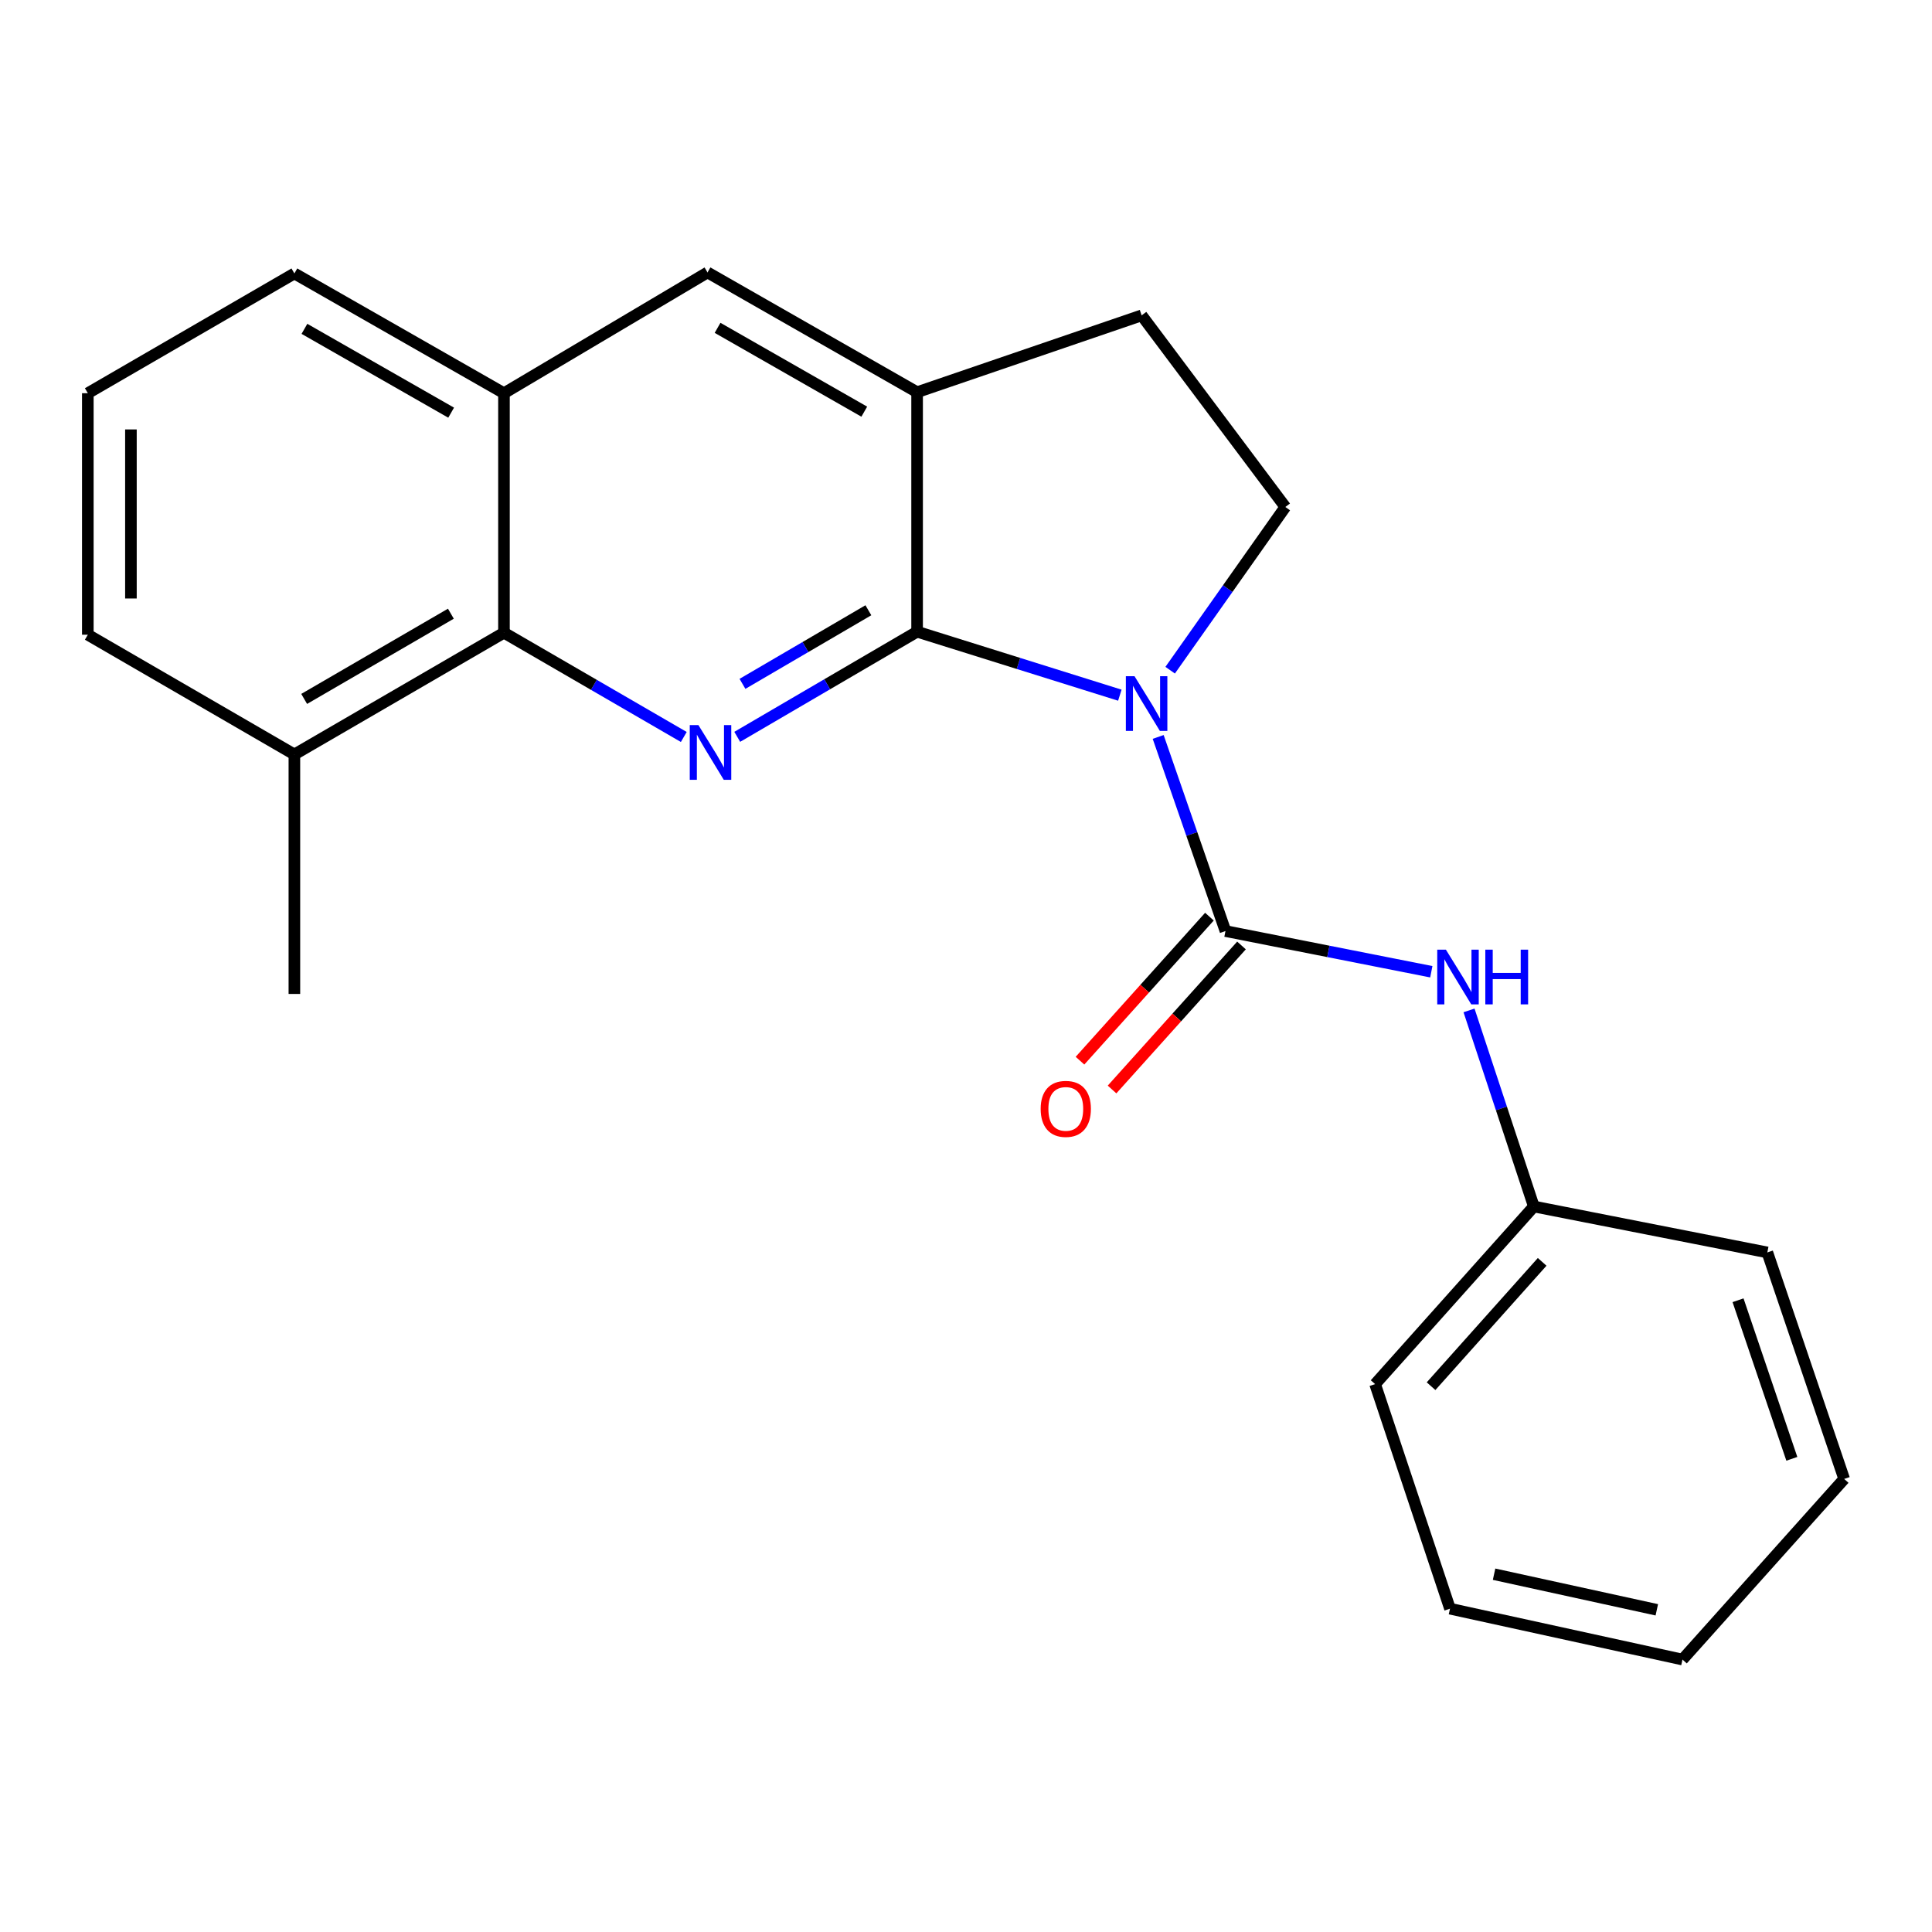 <?xml version='1.0' encoding='iso-8859-1'?>
<svg version='1.1' baseProfile='full'
              xmlns='http://www.w3.org/2000/svg'
                      xmlns:rdkit='http://www.rdkit.org/xml'
                      xmlns:xlink='http://www.w3.org/1999/xlink'
                  xml:space='preserve'
width='1000px' height='1000px' viewBox='0 0 1000 1000'>
<!-- END OF HEADER -->
<rect style='opacity:1.0;fill:#FFFFFF;stroke:none' width='1000' height='1000' x='0' y='0'> </rect>
<path class='bond-0' d='M 579.63,359.827 L 527.16,343.397' style='fill:none;fill-rule:evenodd;stroke:#0000FF;stroke-width:6px;stroke-linecap:butt;stroke-linejoin:miter;stroke-opacity:1' />
<path class='bond-0' d='M 527.16,343.397 L 474.69,326.967' style='fill:none;fill-rule:evenodd;stroke:#000000;stroke-width:6px;stroke-linecap:butt;stroke-linejoin:miter;stroke-opacity:1' />
<path class='bond-1' d='M 599.471,381.44 L 616.885,431.678' style='fill:none;fill-rule:evenodd;stroke:#0000FF;stroke-width:6px;stroke-linecap:butt;stroke-linejoin:miter;stroke-opacity:1' />
<path class='bond-1' d='M 616.885,431.678 L 634.299,481.916' style='fill:none;fill-rule:evenodd;stroke:#000000;stroke-width:6px;stroke-linecap:butt;stroke-linejoin:miter;stroke-opacity:1' />
<path class='bond-5' d='M 605.672,346.891 L 635.479,304.653' style='fill:none;fill-rule:evenodd;stroke:#0000FF;stroke-width:6px;stroke-linecap:butt;stroke-linejoin:miter;stroke-opacity:1' />
<path class='bond-5' d='M 635.479,304.653 L 665.286,262.415' style='fill:none;fill-rule:evenodd;stroke:#000000;stroke-width:6px;stroke-linecap:butt;stroke-linejoin:miter;stroke-opacity:1' />
<path class='bond-2' d='M 474.69,326.967 L 428.143,354.177' style='fill:none;fill-rule:evenodd;stroke:#000000;stroke-width:6px;stroke-linecap:butt;stroke-linejoin:miter;stroke-opacity:1' />
<path class='bond-2' d='M 428.143,354.177 L 381.595,381.386' style='fill:none;fill-rule:evenodd;stroke:#0000FF;stroke-width:6px;stroke-linecap:butt;stroke-linejoin:miter;stroke-opacity:1' />
<path class='bond-2' d='M 449.466,315.869 L 416.883,334.916' style='fill:none;fill-rule:evenodd;stroke:#000000;stroke-width:6px;stroke-linecap:butt;stroke-linejoin:miter;stroke-opacity:1' />
<path class='bond-2' d='M 416.883,334.916 L 384.3,353.962' style='fill:none;fill-rule:evenodd;stroke:#0000FF;stroke-width:6px;stroke-linecap:butt;stroke-linejoin:miter;stroke-opacity:1' />
<path class='bond-3' d='M 474.69,326.967 L 474.69,203.006' style='fill:none;fill-rule:evenodd;stroke:#000000;stroke-width:6px;stroke-linecap:butt;stroke-linejoin:miter;stroke-opacity:1' />
<path class='bond-6' d='M 634.299,481.916 L 687.572,492.444' style='fill:none;fill-rule:evenodd;stroke:#000000;stroke-width:6px;stroke-linecap:butt;stroke-linejoin:miter;stroke-opacity:1' />
<path class='bond-6' d='M 687.572,492.444 L 740.846,502.973' style='fill:none;fill-rule:evenodd;stroke:#0000FF;stroke-width:6px;stroke-linecap:butt;stroke-linejoin:miter;stroke-opacity:1' />
<path class='bond-9' d='M 626.002,474.459 L 592.502,511.732' style='fill:none;fill-rule:evenodd;stroke:#000000;stroke-width:6px;stroke-linecap:butt;stroke-linejoin:miter;stroke-opacity:1' />
<path class='bond-9' d='M 592.502,511.732 L 559.001,549.006' style='fill:none;fill-rule:evenodd;stroke:#FF0000;stroke-width:6px;stroke-linecap:butt;stroke-linejoin:miter;stroke-opacity:1' />
<path class='bond-9' d='M 642.595,489.373 L 609.095,526.646' style='fill:none;fill-rule:evenodd;stroke:#000000;stroke-width:6px;stroke-linecap:butt;stroke-linejoin:miter;stroke-opacity:1' />
<path class='bond-9' d='M 609.095,526.646 L 575.595,563.919' style='fill:none;fill-rule:evenodd;stroke:#FF0000;stroke-width:6px;stroke-linecap:butt;stroke-linejoin:miter;stroke-opacity:1' />
<path class='bond-4' d='M 353.929,381.456 L 307.391,354.472' style='fill:none;fill-rule:evenodd;stroke:#0000FF;stroke-width:6px;stroke-linecap:butt;stroke-linejoin:miter;stroke-opacity:1' />
<path class='bond-4' d='M 307.391,354.472 L 260.853,327.488' style='fill:none;fill-rule:evenodd;stroke:#000000;stroke-width:6px;stroke-linecap:butt;stroke-linejoin:miter;stroke-opacity:1' />
<path class='bond-8' d='M 474.69,203.006 L 366.21,141.019' style='fill:none;fill-rule:evenodd;stroke:#000000;stroke-width:6px;stroke-linecap:butt;stroke-linejoin:miter;stroke-opacity:1' />
<path class='bond-8' d='M 447.349,213.079 L 371.413,169.689' style='fill:none;fill-rule:evenodd;stroke:#000000;stroke-width:6px;stroke-linecap:butt;stroke-linejoin:miter;stroke-opacity:1' />
<path class='bond-22' d='M 474.69,203.006 L 590.917,163.231' style='fill:none;fill-rule:evenodd;stroke:#000000;stroke-width:6px;stroke-linecap:butt;stroke-linejoin:miter;stroke-opacity:1' />
<path class='bond-11' d='M 260.853,327.488 L 152.373,390.504' style='fill:none;fill-rule:evenodd;stroke:#000000;stroke-width:6px;stroke-linecap:butt;stroke-linejoin:miter;stroke-opacity:1' />
<path class='bond-11' d='M 233.374,317.648 L 157.438,361.759' style='fill:none;fill-rule:evenodd;stroke:#000000;stroke-width:6px;stroke-linecap:butt;stroke-linejoin:miter;stroke-opacity:1' />
<path class='bond-23' d='M 260.853,327.488 L 260.853,203.527' style='fill:none;fill-rule:evenodd;stroke:#000000;stroke-width:6px;stroke-linecap:butt;stroke-linejoin:miter;stroke-opacity:1' />
<path class='bond-10' d='M 665.286,262.415 L 590.917,163.231' style='fill:none;fill-rule:evenodd;stroke:#000000;stroke-width:6px;stroke-linecap:butt;stroke-linejoin:miter;stroke-opacity:1' />
<path class='bond-12' d='M 760.366,522.989 L 777.137,573.736' style='fill:none;fill-rule:evenodd;stroke:#0000FF;stroke-width:6px;stroke-linecap:butt;stroke-linejoin:miter;stroke-opacity:1' />
<path class='bond-12' d='M 777.137,573.736 L 793.908,624.482' style='fill:none;fill-rule:evenodd;stroke:#000000;stroke-width:6px;stroke-linecap:butt;stroke-linejoin:miter;stroke-opacity:1' />
<path class='bond-7' d='M 260.853,203.527 L 366.21,141.019' style='fill:none;fill-rule:evenodd;stroke:#000000;stroke-width:6px;stroke-linecap:butt;stroke-linejoin:miter;stroke-opacity:1' />
<path class='bond-13' d='M 260.853,203.527 L 152.373,141.54' style='fill:none;fill-rule:evenodd;stroke:#000000;stroke-width:6px;stroke-linecap:butt;stroke-linejoin:miter;stroke-opacity:1' />
<path class='bond-13' d='M 233.512,213.6 L 157.576,170.209' style='fill:none;fill-rule:evenodd;stroke:#000000;stroke-width:6px;stroke-linecap:butt;stroke-linejoin:miter;stroke-opacity:1' />
<path class='bond-15' d='M 152.373,390.504 L 45.455,328.529' style='fill:none;fill-rule:evenodd;stroke:#000000;stroke-width:6px;stroke-linecap:butt;stroke-linejoin:miter;stroke-opacity:1' />
<path class='bond-16' d='M 152.373,390.504 L 152.373,514.465' style='fill:none;fill-rule:evenodd;stroke:#000000;stroke-width:6px;stroke-linecap:butt;stroke-linejoin:miter;stroke-opacity:1' />
<path class='bond-17' d='M 793.908,624.482 L 711.754,716.415' style='fill:none;fill-rule:evenodd;stroke:#000000;stroke-width:6px;stroke-linecap:butt;stroke-linejoin:miter;stroke-opacity:1' />
<path class='bond-17' d='M 798.221,653.138 L 740.713,717.491' style='fill:none;fill-rule:evenodd;stroke:#000000;stroke-width:6px;stroke-linecap:butt;stroke-linejoin:miter;stroke-opacity:1' />
<path class='bond-18' d='M 793.908,624.482 L 914.77,648.255' style='fill:none;fill-rule:evenodd;stroke:#000000;stroke-width:6px;stroke-linecap:butt;stroke-linejoin:miter;stroke-opacity:1' />
<path class='bond-14' d='M 152.373,141.54 L 45.455,203.527' style='fill:none;fill-rule:evenodd;stroke:#000000;stroke-width:6px;stroke-linecap:butt;stroke-linejoin:miter;stroke-opacity:1' />
<path class='bond-24' d='M 45.455,203.527 L 45.455,328.529' style='fill:none;fill-rule:evenodd;stroke:#000000;stroke-width:6px;stroke-linecap:butt;stroke-linejoin:miter;stroke-opacity:1' />
<path class='bond-24' d='M 67.765,222.277 L 67.765,309.779' style='fill:none;fill-rule:evenodd;stroke:#000000;stroke-width:6px;stroke-linecap:butt;stroke-linejoin:miter;stroke-opacity:1' />
<path class='bond-20' d='M 711.754,716.415 L 750.513,832.654' style='fill:none;fill-rule:evenodd;stroke:#000000;stroke-width:6px;stroke-linecap:butt;stroke-linejoin:miter;stroke-opacity:1' />
<path class='bond-19' d='M 914.77,648.255 L 954.545,765.499' style='fill:none;fill-rule:evenodd;stroke:#000000;stroke-width:6px;stroke-linecap:butt;stroke-linejoin:miter;stroke-opacity:1' />
<path class='bond-19' d='M 899.608,673.01 L 927.451,755.08' style='fill:none;fill-rule:evenodd;stroke:#000000;stroke-width:6px;stroke-linecap:butt;stroke-linejoin:miter;stroke-opacity:1' />
<path class='bond-21' d='M 954.545,765.499 L 870.843,858.981' style='fill:none;fill-rule:evenodd;stroke:#000000;stroke-width:6px;stroke-linecap:butt;stroke-linejoin:miter;stroke-opacity:1' />
<path class='bond-25' d='M 750.513,832.654 L 870.843,858.981' style='fill:none;fill-rule:evenodd;stroke:#000000;stroke-width:6px;stroke-linecap:butt;stroke-linejoin:miter;stroke-opacity:1' />
<path class='bond-25' d='M 773.331,814.808 L 857.562,833.237' style='fill:none;fill-rule:evenodd;stroke:#000000;stroke-width:6px;stroke-linecap:butt;stroke-linejoin:miter;stroke-opacity:1' />
<path  class='atom-0' d='M 587.222 350.004
L 596.502 365.004
Q 597.422 366.484, 598.902 369.164
Q 600.382 371.844, 600.462 372.004
L 600.462 350.004
L 604.222 350.004
L 604.222 378.324
L 600.342 378.324
L 590.382 361.924
Q 589.222 360.004, 587.982 357.804
Q 586.782 355.604, 586.422 354.924
L 586.422 378.324
L 582.742 378.324
L 582.742 350.004
L 587.222 350.004
' fill='#0000FF'/>
<path  class='atom-3' d='M 361.499 375.315
L 370.779 390.315
Q 371.699 391.795, 373.179 394.475
Q 374.659 397.155, 374.739 397.315
L 374.739 375.315
L 378.499 375.315
L 378.499 403.635
L 374.619 403.635
L 364.659 387.235
Q 363.499 385.315, 362.259 383.115
Q 361.059 380.915, 360.699 380.235
L 360.699 403.635
L 357.019 403.635
L 357.019 375.315
L 361.499 375.315
' fill='#0000FF'/>
<path  class='atom-7' d='M 748.393 491.542
L 757.673 506.542
Q 758.593 508.022, 760.073 510.702
Q 761.553 513.382, 761.633 513.542
L 761.633 491.542
L 765.393 491.542
L 765.393 519.862
L 761.513 519.862
L 751.553 503.462
Q 750.393 501.542, 749.153 499.342
Q 747.953 497.142, 747.593 496.462
L 747.593 519.862
L 743.913 519.862
L 743.913 491.542
L 748.393 491.542
' fill='#0000FF'/>
<path  class='atom-7' d='M 768.793 491.542
L 772.633 491.542
L 772.633 503.582
L 787.113 503.582
L 787.113 491.542
L 790.953 491.542
L 790.953 519.862
L 787.113 519.862
L 787.113 506.782
L 772.633 506.782
L 772.633 519.862
L 768.793 519.862
L 768.793 491.542
' fill='#0000FF'/>
<path  class='atom-10' d='M 538.65 573.954
Q 538.65 567.154, 542.01 563.354
Q 545.37 559.554, 551.65 559.554
Q 557.93 559.554, 561.29 563.354
Q 564.65 567.154, 564.65 573.954
Q 564.65 580.834, 561.25 584.754
Q 557.85 588.634, 551.65 588.634
Q 545.41 588.634, 542.01 584.754
Q 538.65 580.874, 538.65 573.954
M 551.65 585.434
Q 555.97 585.434, 558.29 582.554
Q 560.65 579.634, 560.65 573.954
Q 560.65 568.394, 558.29 565.594
Q 555.97 562.754, 551.65 562.754
Q 547.33 562.754, 544.97 565.554
Q 542.65 568.354, 542.65 573.954
Q 542.65 579.674, 544.97 582.554
Q 547.33 585.434, 551.65 585.434
' fill='#FF0000'/>
</svg>
